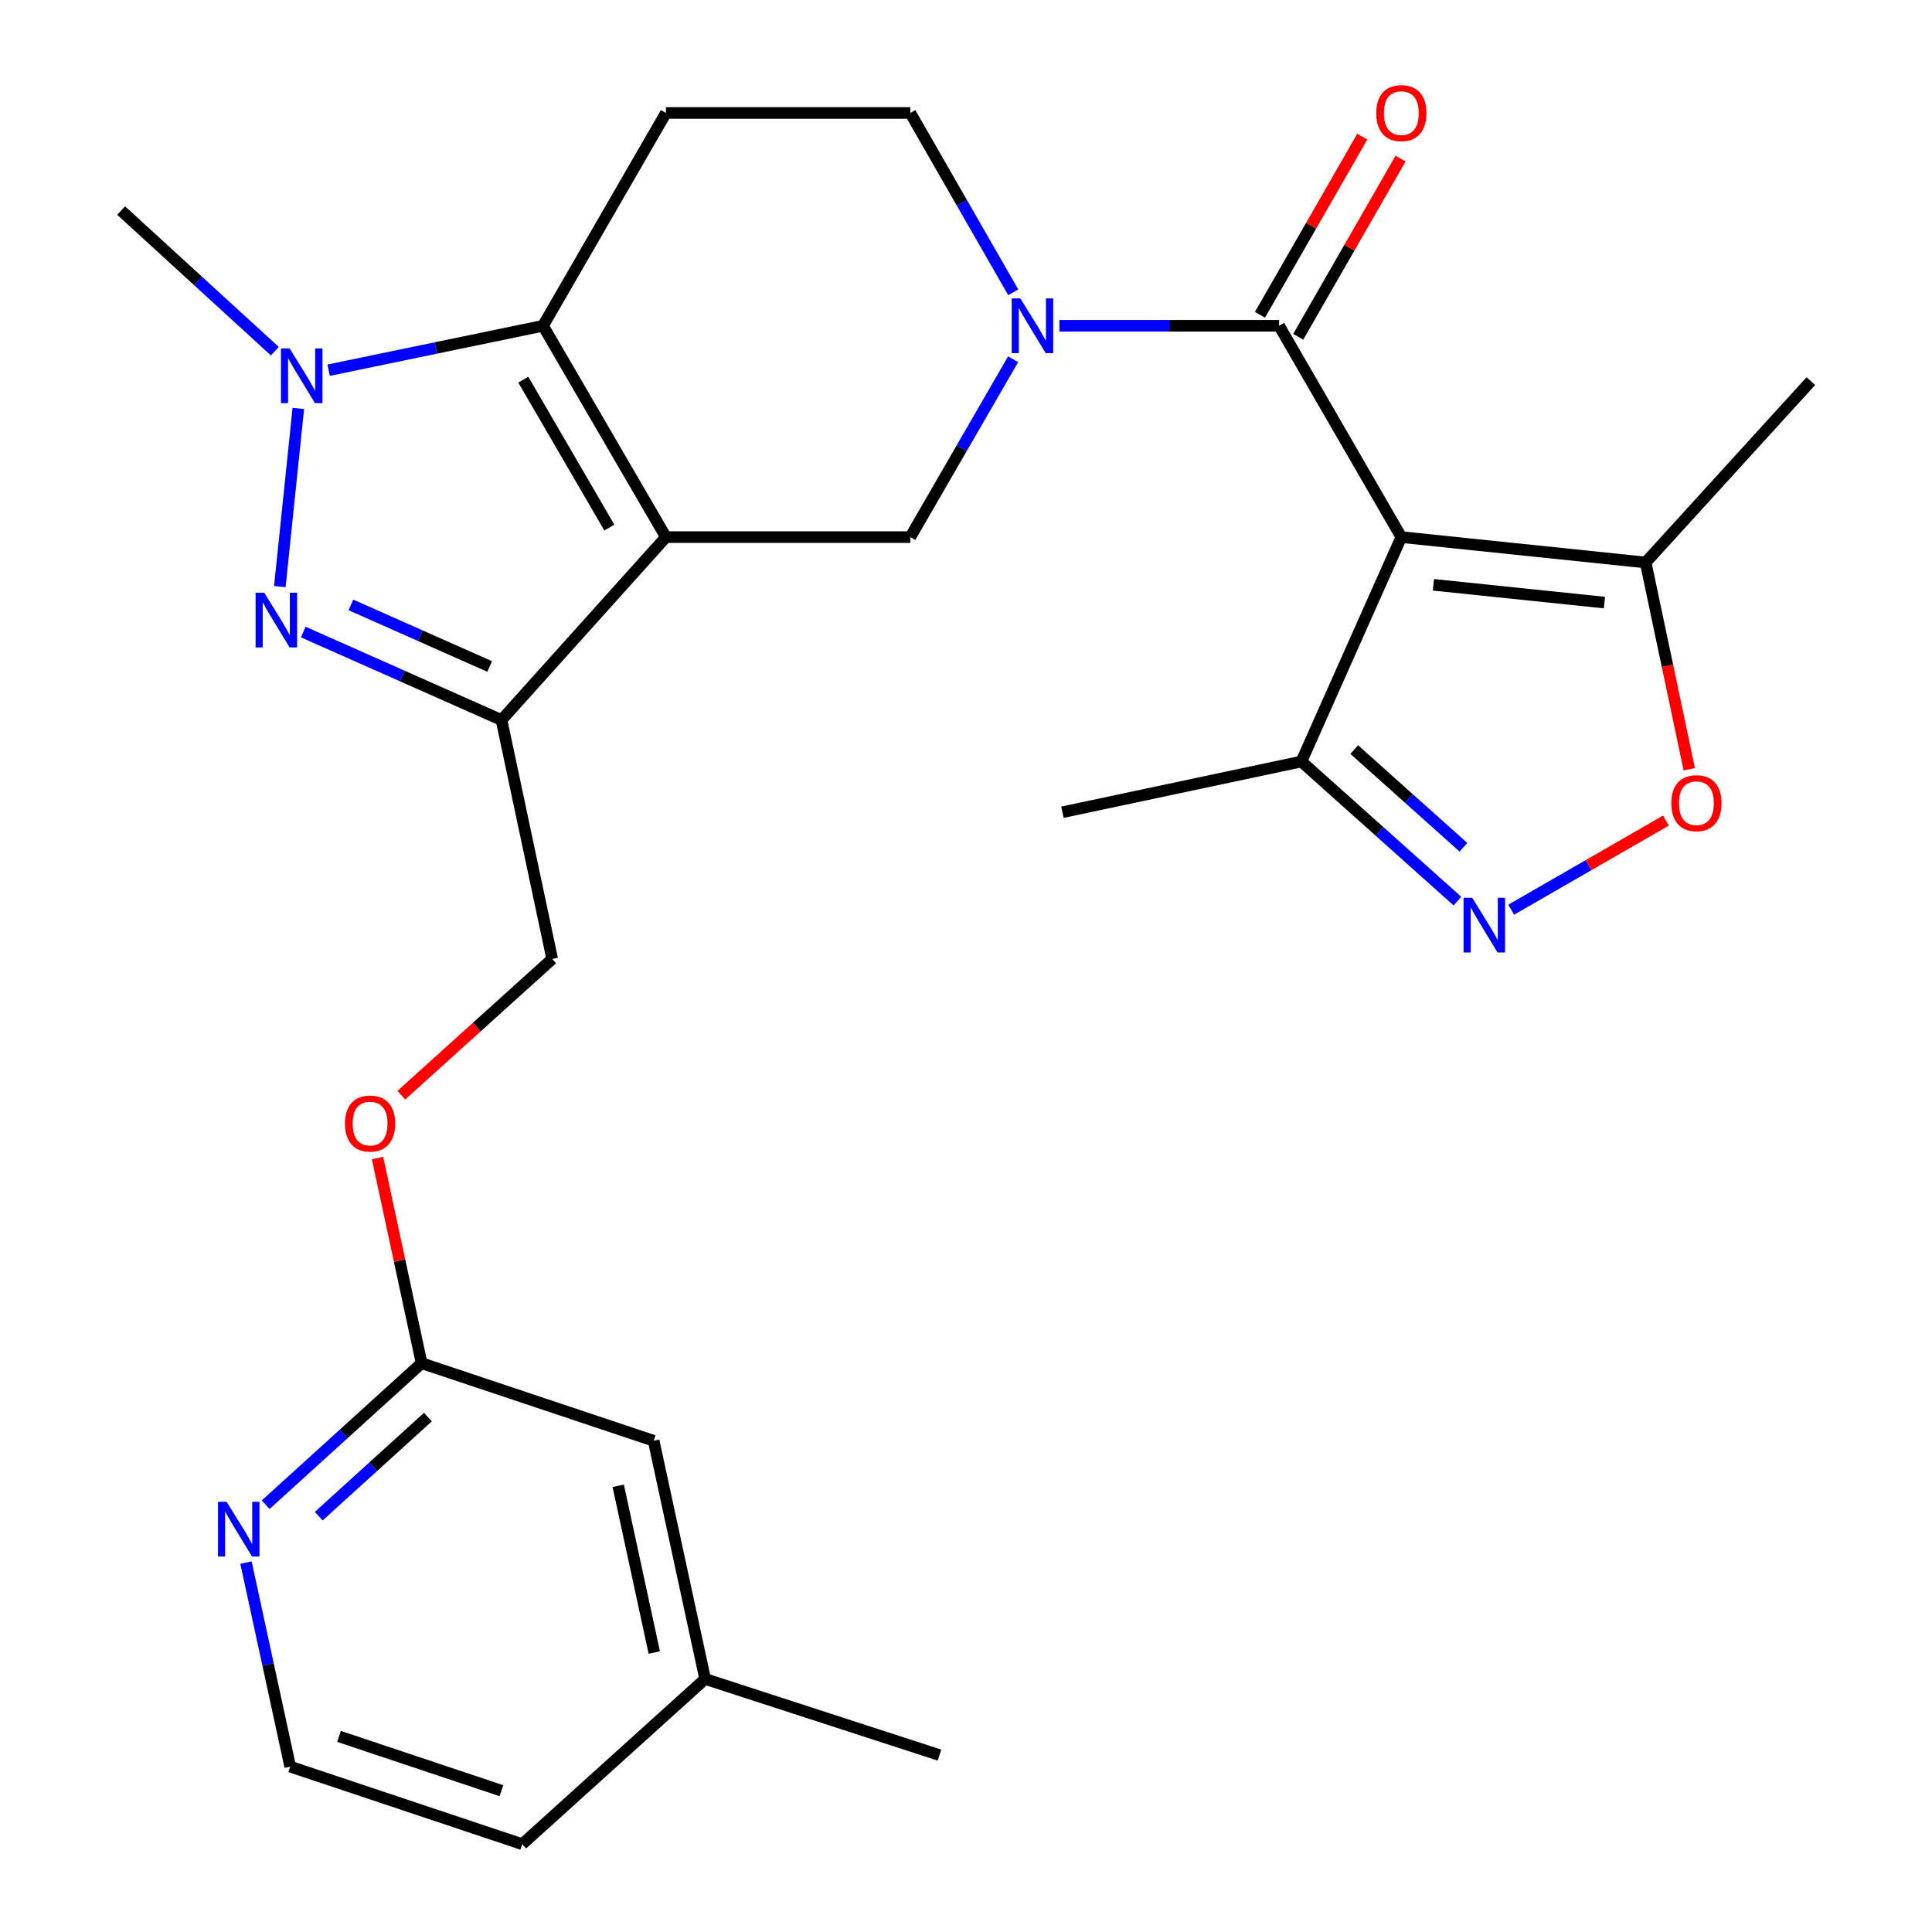 <?xml version='1.0' encoding='iso-8859-1'?>
<svg version='1.1' baseProfile='full'
              xmlns='http://www.w3.org/2000/svg'
                      xmlns:rdkit='http://www.rdkit.org/xml'
                      xmlns:xlink='http://www.w3.org/1999/xlink'
                  xml:space='preserve'
width='1000px' height='1000px' viewBox='0 0 1000 1000'>
<!-- END OF HEADER -->
<rect style='opacity:1.0;fill:#FFFFFF;stroke:none' width='1000' height='1000' x='0' y='0'> </rect>
<path class='bond-1' d='M 344.689,278.002 L 281.064,168.623' style='fill:none;fill-rule:evenodd;stroke:#000000;stroke-width:6px;stroke-linecap:butt;stroke-linejoin:miter;stroke-opacity:1' />
<path class='bond-1' d='M 315.398,273.082 L 270.86,196.517' style='fill:none;fill-rule:evenodd;stroke:#000000;stroke-width:6px;stroke-linecap:butt;stroke-linejoin:miter;stroke-opacity:1' />
<path class='bond-3' d='M 344.689,278.002 L 259.577,372.684' style='fill:none;fill-rule:evenodd;stroke:#000000;stroke-width:6px;stroke-linecap:butt;stroke-linejoin:miter;stroke-opacity:1' />
<path class='bond-7' d='M 344.689,278.002 L 471.177,278.002' style='fill:none;fill-rule:evenodd;stroke:#000000;stroke-width:6px;stroke-linecap:butt;stroke-linejoin:miter;stroke-opacity:1' />
<path class='bond-0' d='M 725.32,278.002 L 662.063,168.623' style='fill:none;fill-rule:evenodd;stroke:#000000;stroke-width:6px;stroke-linecap:butt;stroke-linejoin:miter;stroke-opacity:1' />
<path class='bond-9' d='M 725.32,278.002 L 851.782,291.138' style='fill:none;fill-rule:evenodd;stroke:#000000;stroke-width:6px;stroke-linecap:butt;stroke-linejoin:miter;stroke-opacity:1' />
<path class='bond-9' d='M 741.929,302.696 L 830.452,311.891' style='fill:none;fill-rule:evenodd;stroke:#000000;stroke-width:6px;stroke-linecap:butt;stroke-linejoin:miter;stroke-opacity:1' />
<path class='bond-11' d='M 725.32,278.002 L 673.6,394.159' style='fill:none;fill-rule:evenodd;stroke:#000000;stroke-width:6px;stroke-linecap:butt;stroke-linejoin:miter;stroke-opacity:1' />
<path class='bond-4' d='M 281.064,168.623 L 225.578,180.12' style='fill:none;fill-rule:evenodd;stroke:#000000;stroke-width:6px;stroke-linecap:butt;stroke-linejoin:miter;stroke-opacity:1' />
<path class='bond-4' d='M 225.578,180.12 L 170.092,191.616' style='fill:none;fill-rule:evenodd;stroke:#0000FF;stroke-width:6px;stroke-linecap:butt;stroke-linejoin:miter;stroke-opacity:1' />
<path class='bond-12' d='M 281.064,168.623 L 344.689,58.47' style='fill:none;fill-rule:evenodd;stroke:#000000;stroke-width:6px;stroke-linecap:butt;stroke-linejoin:miter;stroke-opacity:1' />
<path class='bond-2' d='M 156.967,327.146 L 208.272,349.915' style='fill:none;fill-rule:evenodd;stroke:#0000FF;stroke-width:6px;stroke-linecap:butt;stroke-linejoin:miter;stroke-opacity:1' />
<path class='bond-2' d='M 208.272,349.915 L 259.577,372.684' style='fill:none;fill-rule:evenodd;stroke:#000000;stroke-width:6px;stroke-linecap:butt;stroke-linejoin:miter;stroke-opacity:1' />
<path class='bond-2' d='M 181.626,313.095 L 217.539,329.033' style='fill:none;fill-rule:evenodd;stroke:#0000FF;stroke-width:6px;stroke-linecap:butt;stroke-linejoin:miter;stroke-opacity:1' />
<path class='bond-2' d='M 217.539,329.033 L 253.453,344.972' style='fill:none;fill-rule:evenodd;stroke:#000000;stroke-width:6px;stroke-linecap:butt;stroke-linejoin:miter;stroke-opacity:1' />
<path class='bond-27' d='M 144.839,303.626 L 154.409,211.405' style='fill:none;fill-rule:evenodd;stroke:#0000FF;stroke-width:6px;stroke-linecap:butt;stroke-linejoin:miter;stroke-opacity:1' />
<path class='bond-15' d='M 259.577,372.684 L 285.824,496.367' style='fill:none;fill-rule:evenodd;stroke:#000000;stroke-width:6px;stroke-linecap:butt;stroke-linejoin:miter;stroke-opacity:1' />
<path class='bond-20' d='M 142.256,181.777 L 102.478,145.381' style='fill:none;fill-rule:evenodd;stroke:#0000FF;stroke-width:6px;stroke-linecap:butt;stroke-linejoin:miter;stroke-opacity:1' />
<path class='bond-20' d='M 102.478,145.381 L 62.7,108.984' style='fill:none;fill-rule:evenodd;stroke:#000000;stroke-width:6px;stroke-linecap:butt;stroke-linejoin:miter;stroke-opacity:1' />
<path class='bond-5' d='M 662.063,168.623 L 605.195,168.623' style='fill:none;fill-rule:evenodd;stroke:#000000;stroke-width:6px;stroke-linecap:butt;stroke-linejoin:miter;stroke-opacity:1' />
<path class='bond-5' d='M 605.195,168.623 L 548.327,168.623' style='fill:none;fill-rule:evenodd;stroke:#0000FF;stroke-width:6px;stroke-linecap:butt;stroke-linejoin:miter;stroke-opacity:1' />
<path class='bond-17' d='M 671.969,174.312 L 698.447,128.203' style='fill:none;fill-rule:evenodd;stroke:#000000;stroke-width:6px;stroke-linecap:butt;stroke-linejoin:miter;stroke-opacity:1' />
<path class='bond-17' d='M 698.447,128.203 L 724.926,82.094' style='fill:none;fill-rule:evenodd;stroke:#FF0000;stroke-width:6px;stroke-linecap:butt;stroke-linejoin:miter;stroke-opacity:1' />
<path class='bond-17' d='M 652.158,162.935 L 678.636,116.826' style='fill:none;fill-rule:evenodd;stroke:#000000;stroke-width:6px;stroke-linecap:butt;stroke-linejoin:miter;stroke-opacity:1' />
<path class='bond-17' d='M 678.636,116.826 L 705.114,70.717' style='fill:none;fill-rule:evenodd;stroke:#FF0000;stroke-width:6px;stroke-linecap:butt;stroke-linejoin:miter;stroke-opacity:1' />
<path class='bond-6' d='M 524.386,185.942 L 497.781,231.972' style='fill:none;fill-rule:evenodd;stroke:#0000FF;stroke-width:6px;stroke-linecap:butt;stroke-linejoin:miter;stroke-opacity:1' />
<path class='bond-6' d='M 497.781,231.972 L 471.177,278.002' style='fill:none;fill-rule:evenodd;stroke:#000000;stroke-width:6px;stroke-linecap:butt;stroke-linejoin:miter;stroke-opacity:1' />
<path class='bond-13' d='M 524.446,151.288 L 497.811,104.879' style='fill:none;fill-rule:evenodd;stroke:#0000FF;stroke-width:6px;stroke-linecap:butt;stroke-linejoin:miter;stroke-opacity:1' />
<path class='bond-13' d='M 497.811,104.879 L 471.177,58.47' style='fill:none;fill-rule:evenodd;stroke:#000000;stroke-width:6px;stroke-linecap:butt;stroke-linejoin:miter;stroke-opacity:1' />
<path class='bond-8' d='M 754.366,466.415 L 713.983,430.287' style='fill:none;fill-rule:evenodd;stroke:#0000FF;stroke-width:6px;stroke-linecap:butt;stroke-linejoin:miter;stroke-opacity:1' />
<path class='bond-8' d='M 713.983,430.287 L 673.6,394.159' style='fill:none;fill-rule:evenodd;stroke:#000000;stroke-width:6px;stroke-linecap:butt;stroke-linejoin:miter;stroke-opacity:1' />
<path class='bond-8' d='M 757.483,438.55 L 729.215,413.261' style='fill:none;fill-rule:evenodd;stroke:#0000FF;stroke-width:6px;stroke-linecap:butt;stroke-linejoin:miter;stroke-opacity:1' />
<path class='bond-8' d='M 729.215,413.261 L 700.947,387.971' style='fill:none;fill-rule:evenodd;stroke:#000000;stroke-width:6px;stroke-linecap:butt;stroke-linejoin:miter;stroke-opacity:1' />
<path class='bond-29' d='M 782.189,470.856 L 822.239,447.791' style='fill:none;fill-rule:evenodd;stroke:#0000FF;stroke-width:6px;stroke-linecap:butt;stroke-linejoin:miter;stroke-opacity:1' />
<path class='bond-29' d='M 822.239,447.791 L 862.289,424.726' style='fill:none;fill-rule:evenodd;stroke:#FF0000;stroke-width:6px;stroke-linecap:butt;stroke-linejoin:miter;stroke-opacity:1' />
<path class='bond-10' d='M 851.782,291.138 L 863.072,344.642' style='fill:none;fill-rule:evenodd;stroke:#000000;stroke-width:6px;stroke-linecap:butt;stroke-linejoin:miter;stroke-opacity:1' />
<path class='bond-10' d='M 863.072,344.642 L 874.361,398.145' style='fill:none;fill-rule:evenodd;stroke:#FF0000;stroke-width:6px;stroke-linecap:butt;stroke-linejoin:miter;stroke-opacity:1' />
<path class='bond-23' d='M 851.782,291.138 L 937.3,197.269' style='fill:none;fill-rule:evenodd;stroke:#000000;stroke-width:6px;stroke-linecap:butt;stroke-linejoin:miter;stroke-opacity:1' />
<path class='bond-24' d='M 673.6,394.159 L 549.917,420.406' style='fill:none;fill-rule:evenodd;stroke:#000000;stroke-width:6px;stroke-linecap:butt;stroke-linejoin:miter;stroke-opacity:1' />
<path class='bond-28' d='M 344.689,58.47 L 471.177,58.47' style='fill:none;fill-rule:evenodd;stroke:#000000;stroke-width:6px;stroke-linecap:butt;stroke-linejoin:miter;stroke-opacity:1' />
<path class='bond-14' d='M 218.227,705.581 L 206.815,652.49' style='fill:none;fill-rule:evenodd;stroke:#000000;stroke-width:6px;stroke-linecap:butt;stroke-linejoin:miter;stroke-opacity:1' />
<path class='bond-14' d='M 206.815,652.49 L 195.403,599.4' style='fill:none;fill-rule:evenodd;stroke:#FF0000;stroke-width:6px;stroke-linecap:butt;stroke-linejoin:miter;stroke-opacity:1' />
<path class='bond-16' d='M 218.227,705.581 L 177.866,742.212' style='fill:none;fill-rule:evenodd;stroke:#000000;stroke-width:6px;stroke-linecap:butt;stroke-linejoin:miter;stroke-opacity:1' />
<path class='bond-16' d='M 177.866,742.212 L 137.506,778.844' style='fill:none;fill-rule:evenodd;stroke:#0000FF;stroke-width:6px;stroke-linecap:butt;stroke-linejoin:miter;stroke-opacity:1' />
<path class='bond-16' d='M 221.472,733.487 L 193.22,759.129' style='fill:none;fill-rule:evenodd;stroke:#000000;stroke-width:6px;stroke-linecap:butt;stroke-linejoin:miter;stroke-opacity:1' />
<path class='bond-16' d='M 193.22,759.129 L 164.968,784.771' style='fill:none;fill-rule:evenodd;stroke:#0000FF;stroke-width:6px;stroke-linecap:butt;stroke-linejoin:miter;stroke-opacity:1' />
<path class='bond-19' d='M 218.227,705.581 L 338.33,745.738' style='fill:none;fill-rule:evenodd;stroke:#000000;stroke-width:6px;stroke-linecap:butt;stroke-linejoin:miter;stroke-opacity:1' />
<path class='bond-18' d='M 285.824,496.367 L 246.773,531.616' style='fill:none;fill-rule:evenodd;stroke:#000000;stroke-width:6px;stroke-linecap:butt;stroke-linejoin:miter;stroke-opacity:1' />
<path class='bond-18' d='M 246.773,531.616 L 207.723,566.866' style='fill:none;fill-rule:evenodd;stroke:#FF0000;stroke-width:6px;stroke-linecap:butt;stroke-linejoin:miter;stroke-opacity:1' />
<path class='bond-21' d='M 127.321,808.796 L 138.766,861.599' style='fill:none;fill-rule:evenodd;stroke:#0000FF;stroke-width:6px;stroke-linecap:butt;stroke-linejoin:miter;stroke-opacity:1' />
<path class='bond-21' d='M 138.766,861.599 L 150.211,914.401' style='fill:none;fill-rule:evenodd;stroke:#000000;stroke-width:6px;stroke-linecap:butt;stroke-linejoin:miter;stroke-opacity:1' />
<path class='bond-22' d='M 338.33,745.738 L 364.983,869.027' style='fill:none;fill-rule:evenodd;stroke:#000000;stroke-width:6px;stroke-linecap:butt;stroke-linejoin:miter;stroke-opacity:1' />
<path class='bond-22' d='M 319.999,769.059 L 338.656,855.361' style='fill:none;fill-rule:evenodd;stroke:#000000;stroke-width:6px;stroke-linecap:butt;stroke-linejoin:miter;stroke-opacity:1' />
<path class='bond-30' d='M 150.211,914.401 L 270.314,954.545' style='fill:none;fill-rule:evenodd;stroke:#000000;stroke-width:6px;stroke-linecap:butt;stroke-linejoin:miter;stroke-opacity:1' />
<path class='bond-30' d='M 175.468,898.755 L 259.541,926.857' style='fill:none;fill-rule:evenodd;stroke:#000000;stroke-width:6px;stroke-linecap:butt;stroke-linejoin:miter;stroke-opacity:1' />
<path class='bond-25' d='M 364.983,869.027 L 270.314,954.545' style='fill:none;fill-rule:evenodd;stroke:#000000;stroke-width:6px;stroke-linecap:butt;stroke-linejoin:miter;stroke-opacity:1' />
<path class='bond-26' d='M 364.983,869.027 L 486.267,908.436' style='fill:none;fill-rule:evenodd;stroke:#000000;stroke-width:6px;stroke-linecap:butt;stroke-linejoin:miter;stroke-opacity:1' />
<path  class='atom-3' d='M 136.78 306.805
L 146.06 321.805
Q 146.98 323.285, 148.46 325.965
Q 149.94 328.645, 150.02 328.805
L 150.02 306.805
L 153.78 306.805
L 153.78 335.125
L 149.9 335.125
L 139.94 318.725
Q 138.78 316.805, 137.54 314.605
Q 136.34 312.405, 135.98 311.725
L 135.98 335.125
L 132.3 335.125
L 132.3 306.805
L 136.78 306.805
' fill='#0000FF'/>
<path  class='atom-5' d='M 149.903 180.342
L 159.183 195.342
Q 160.103 196.822, 161.583 199.502
Q 163.063 202.182, 163.143 202.342
L 163.143 180.342
L 166.903 180.342
L 166.903 208.662
L 163.023 208.662
L 153.063 192.262
Q 151.903 190.342, 150.663 188.142
Q 149.463 185.942, 149.103 185.262
L 149.103 208.662
L 145.423 208.662
L 145.423 180.342
L 149.903 180.342
' fill='#0000FF'/>
<path  class='atom-7' d='M 528.135 154.463
L 537.415 169.463
Q 538.335 170.943, 539.815 173.623
Q 541.295 176.303, 541.375 176.463
L 541.375 154.463
L 545.135 154.463
L 545.135 182.783
L 541.255 182.783
L 531.295 166.383
Q 530.135 164.463, 528.895 162.263
Q 527.695 160.063, 527.335 159.383
L 527.335 182.783
L 523.655 182.783
L 523.655 154.463
L 528.135 154.463
' fill='#0000FF'/>
<path  class='atom-9' d='M 762.022 464.705
L 771.302 479.705
Q 772.222 481.185, 773.702 483.865
Q 775.182 486.545, 775.262 486.705
L 775.262 464.705
L 779.022 464.705
L 779.022 493.025
L 775.142 493.025
L 765.182 476.625
Q 764.022 474.705, 762.782 472.505
Q 761.582 470.305, 761.222 469.625
L 761.222 493.025
L 757.542 493.025
L 757.542 464.705
L 762.022 464.705
' fill='#0000FF'/>
<path  class='atom-11' d='M 865.054 415.726
Q 865.054 408.926, 868.414 405.126
Q 871.774 401.326, 878.054 401.326
Q 884.334 401.326, 887.694 405.126
Q 891.054 408.926, 891.054 415.726
Q 891.054 422.606, 887.654 426.526
Q 884.254 430.406, 878.054 430.406
Q 871.814 430.406, 868.414 426.526
Q 865.054 422.646, 865.054 415.726
M 878.054 427.206
Q 882.374 427.206, 884.694 424.326
Q 887.054 421.406, 887.054 415.726
Q 887.054 410.166, 884.694 407.366
Q 882.374 404.526, 878.054 404.526
Q 873.734 404.526, 871.374 407.326
Q 869.054 410.126, 869.054 415.726
Q 869.054 421.446, 871.374 424.326
Q 873.734 427.206, 878.054 427.206
' fill='#FF0000'/>
<path  class='atom-17' d='M 117.31 777.332
L 126.59 792.332
Q 127.51 793.812, 128.99 796.492
Q 130.47 799.172, 130.55 799.332
L 130.55 777.332
L 134.31 777.332
L 134.31 805.652
L 130.43 805.652
L 120.47 789.252
Q 119.31 787.332, 118.07 785.132
Q 116.87 782.932, 116.51 782.252
L 116.51 805.652
L 112.83 805.652
L 112.83 777.332
L 117.31 777.332
' fill='#0000FF'/>
<path  class='atom-18' d='M 712.32 58.55
Q 712.32 51.75, 715.68 47.95
Q 719.04 44.15, 725.32 44.15
Q 731.6 44.15, 734.96 47.95
Q 738.32 51.75, 738.32 58.55
Q 738.32 65.43, 734.92 69.35
Q 731.52 73.23, 725.32 73.23
Q 719.08 73.23, 715.68 69.35
Q 712.32 65.47, 712.32 58.55
M 725.32 70.03
Q 729.64 70.03, 731.96 67.15
Q 734.32 64.23, 734.32 58.55
Q 734.32 52.99, 731.96 50.19
Q 729.64 47.35, 725.32 47.35
Q 721 47.35, 718.64 50.15
Q 716.32 52.95, 716.32 58.55
Q 716.32 64.27, 718.64 67.15
Q 721 70.03, 725.32 70.03
' fill='#FF0000'/>
<path  class='atom-19' d='M 178.548 581.546
Q 178.548 574.746, 181.908 570.946
Q 185.268 567.146, 191.548 567.146
Q 197.828 567.146, 201.188 570.946
Q 204.548 574.746, 204.548 581.546
Q 204.548 588.426, 201.148 592.346
Q 197.748 596.226, 191.548 596.226
Q 185.308 596.226, 181.908 592.346
Q 178.548 588.466, 178.548 581.546
M 191.548 593.026
Q 195.868 593.026, 198.188 590.146
Q 200.548 587.226, 200.548 581.546
Q 200.548 575.986, 198.188 573.186
Q 195.868 570.346, 191.548 570.346
Q 187.228 570.346, 184.868 573.146
Q 182.548 575.946, 182.548 581.546
Q 182.548 587.266, 184.868 590.146
Q 187.228 593.026, 191.548 593.026
' fill='#FF0000'/>
</svg>

